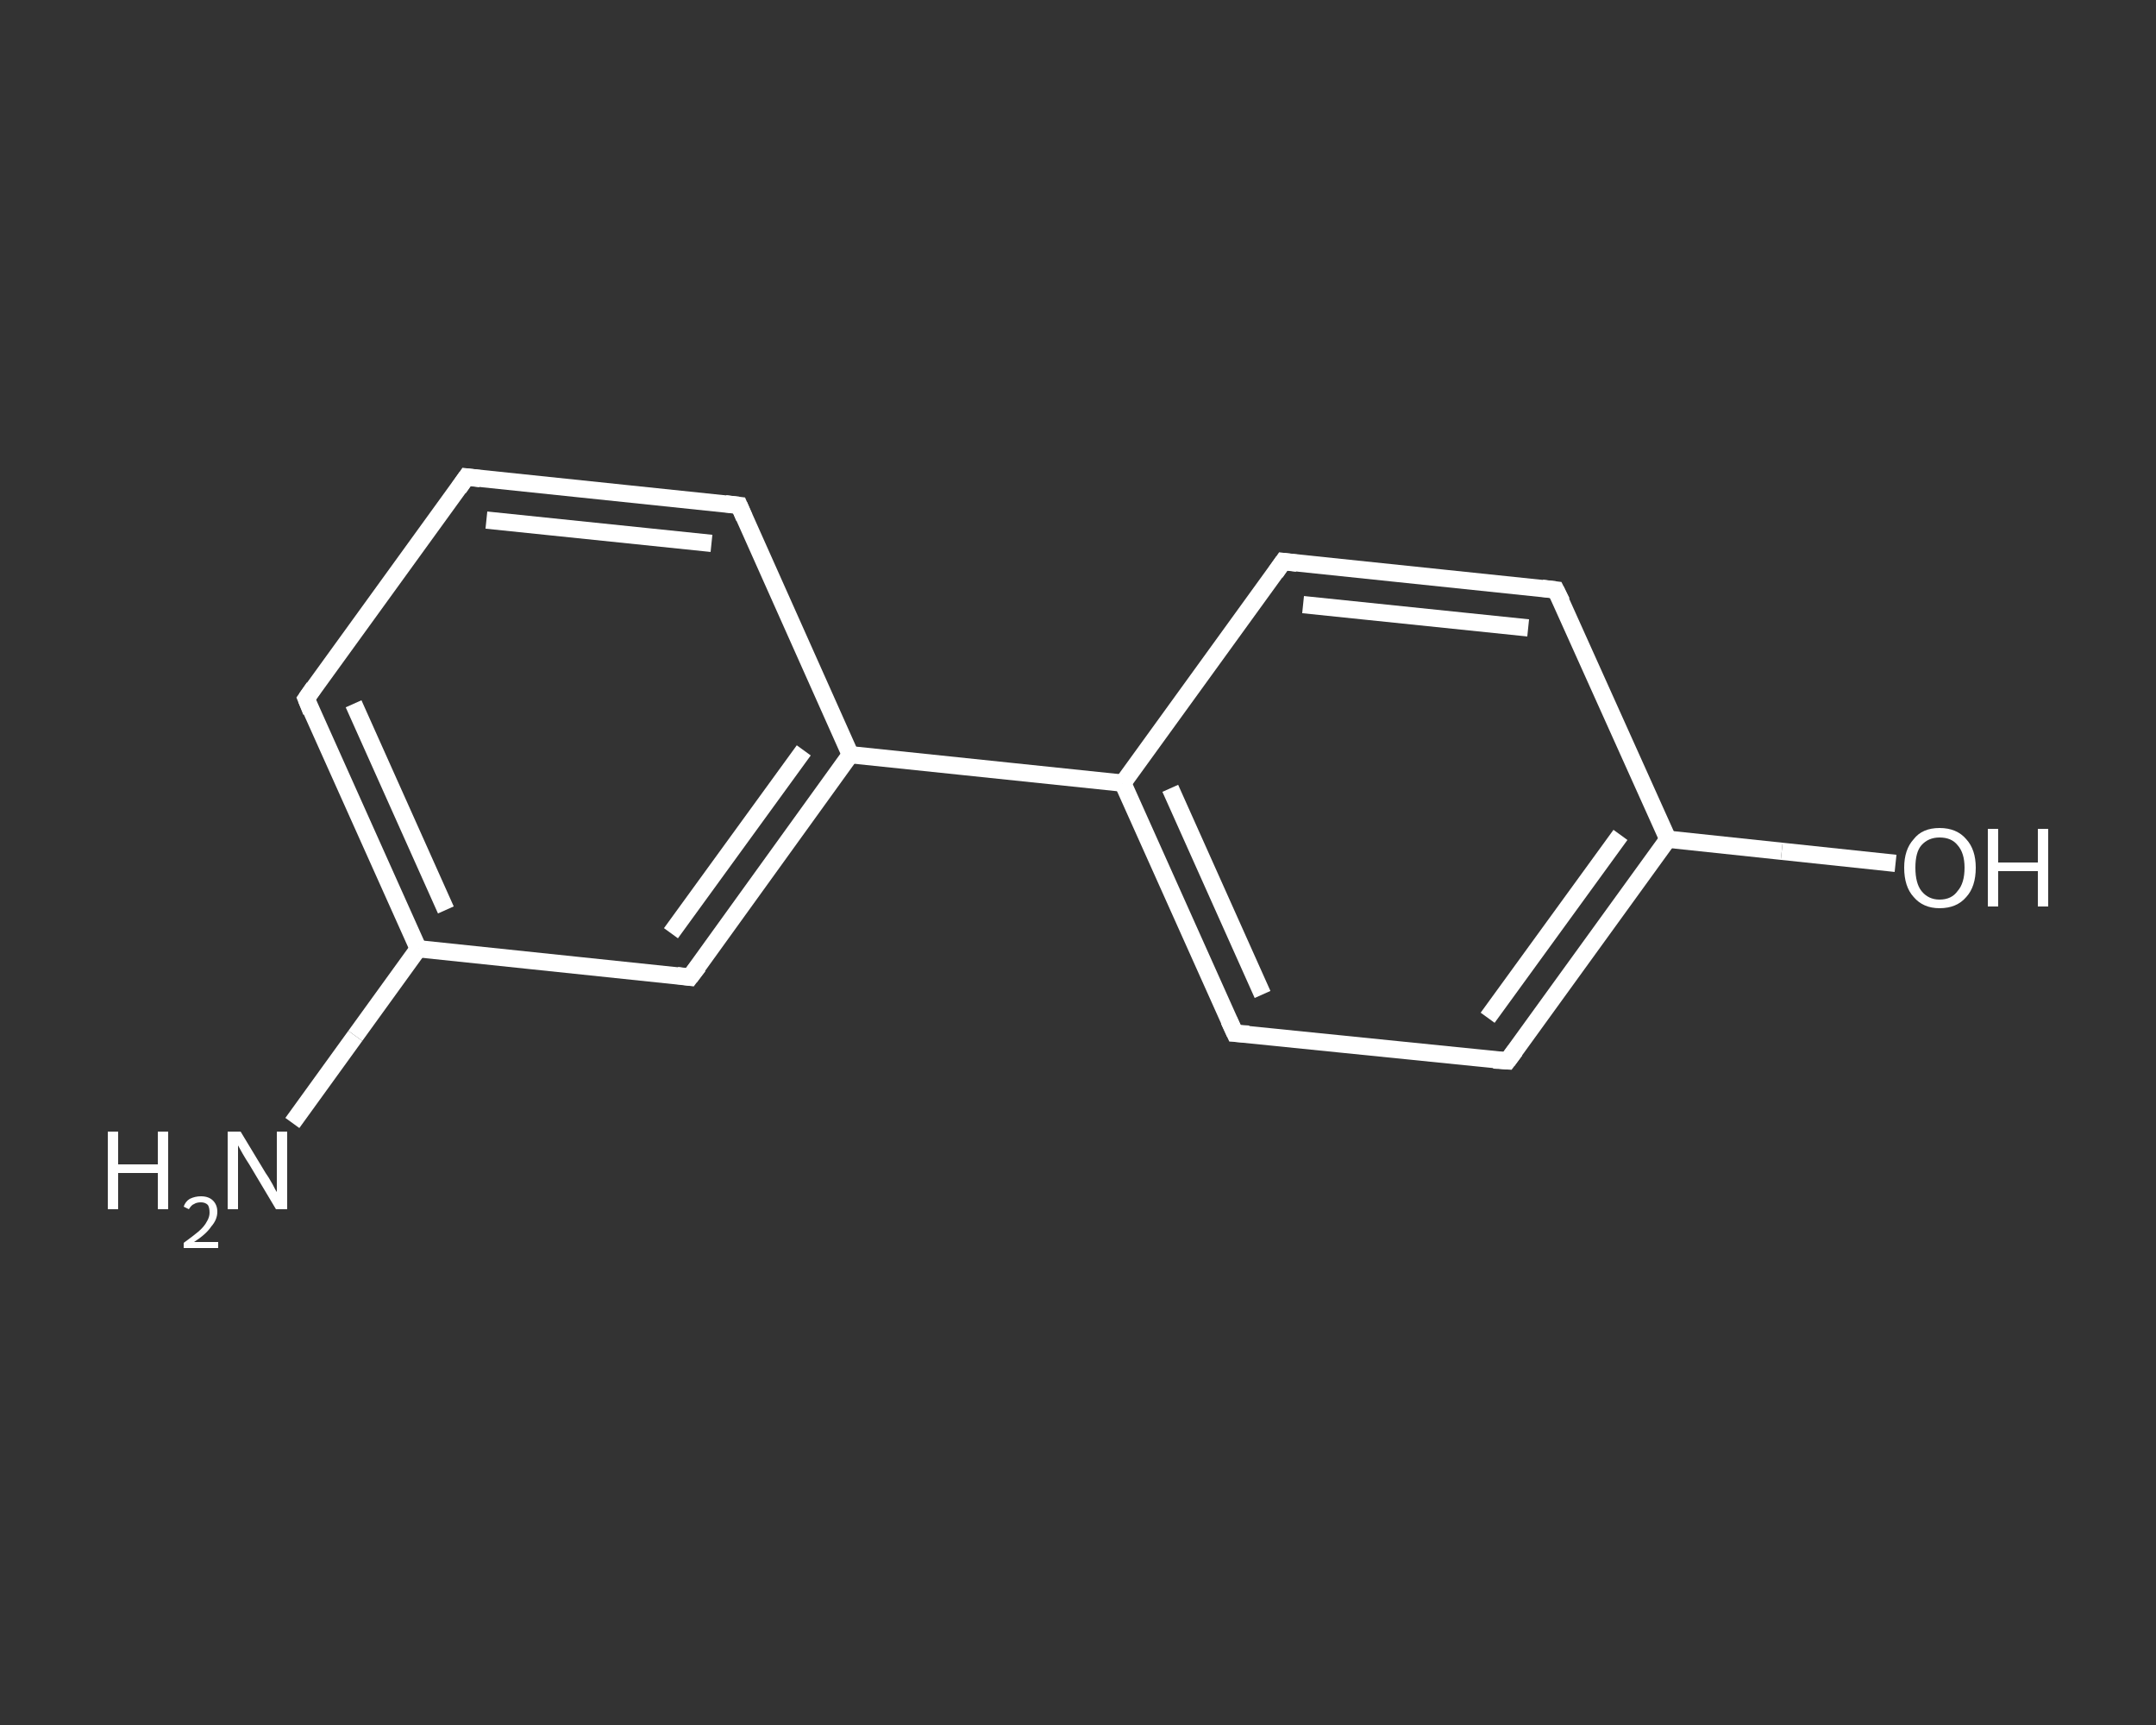 <?xml version='1.0' encoding='iso-8859-1'?>
<svg version='1.1' baseProfile='full'
              xmlns='http://www.w3.org/2000/svg'
                      xmlns:rdkit='http://www.rdkit.org/xml'
                      xmlns:xlink='http://www.w3.org/1999/xlink'
                  xml:space='preserve'
width='250px' height='200px' viewBox='0 0 250 200'>
<rect x="0" y="0" width="250" height="200" fill="#333333" stroke="none"/>
<!-- END OF HEADER -->
<rect style='opacity:1.0;fill:transparent;stroke:none' width='250.0' height='200.0' x='0.0' y='0.0'> </rect>
<path class='bond-0 atom-0 atom-1' d='M 33.9,130.2 L 41.2,120.1' style='fill:none;fill-rule:evenodd;stroke:#FFFFFF;stroke-width:2.0px;stroke-linecap:butt;stroke-linejoin:miter;stroke-opacity:1' />
<path class='bond-0 atom-0 atom-1' d='M 41.2,120.1 L 48.5,110.0' style='fill:none;fill-rule:evenodd;stroke:#FFFFFF;stroke-width:2.0px;stroke-linecap:butt;stroke-linejoin:miter;stroke-opacity:1' />
<path class='bond-1 atom-1 atom-2' d='M 48.5,110.0 L 35.5,81.0' style='fill:none;fill-rule:evenodd;stroke:#FFFFFF;stroke-width:2.0px;stroke-linecap:butt;stroke-linejoin:miter;stroke-opacity:1' />
<path class='bond-1 atom-1 atom-2' d='M 51.7,105.5 L 41.0,81.6' style='fill:none;fill-rule:evenodd;stroke:#FFFFFF;stroke-width:2.0px;stroke-linecap:butt;stroke-linejoin:miter;stroke-opacity:1' />
<path class='bond-2 atom-2 atom-3' d='M 35.5,81.0 L 54.1,55.3' style='fill:none;fill-rule:evenodd;stroke:#FFFFFF;stroke-width:2.0px;stroke-linecap:butt;stroke-linejoin:miter;stroke-opacity:1' />
<path class='bond-3 atom-3 atom-4' d='M 54.1,55.3 L 85.7,58.6' style='fill:none;fill-rule:evenodd;stroke:#FFFFFF;stroke-width:2.0px;stroke-linecap:butt;stroke-linejoin:miter;stroke-opacity:1' />
<path class='bond-3 atom-3 atom-4' d='M 56.4,60.3 L 82.5,63.0' style='fill:none;fill-rule:evenodd;stroke:#FFFFFF;stroke-width:2.0px;stroke-linecap:butt;stroke-linejoin:miter;stroke-opacity:1' />
<path class='bond-4 atom-4 atom-5' d='M 85.7,58.6 L 98.6,87.5' style='fill:none;fill-rule:evenodd;stroke:#FFFFFF;stroke-width:2.0px;stroke-linecap:butt;stroke-linejoin:miter;stroke-opacity:1' />
<path class='bond-5 atom-5 atom-6' d='M 98.6,87.5 L 130.2,90.8' style='fill:none;fill-rule:evenodd;stroke:#FFFFFF;stroke-width:2.0px;stroke-linecap:butt;stroke-linejoin:miter;stroke-opacity:1' />
<path class='bond-6 atom-6 atom-7' d='M 130.2,90.8 L 143.2,119.8' style='fill:none;fill-rule:evenodd;stroke:#FFFFFF;stroke-width:2.0px;stroke-linecap:butt;stroke-linejoin:miter;stroke-opacity:1' />
<path class='bond-6 atom-6 atom-7' d='M 135.7,91.4 L 146.4,115.3' style='fill:none;fill-rule:evenodd;stroke:#FFFFFF;stroke-width:2.0px;stroke-linecap:butt;stroke-linejoin:miter;stroke-opacity:1' />
<path class='bond-7 atom-7 atom-8' d='M 143.2,119.8 L 174.8,123.0' style='fill:none;fill-rule:evenodd;stroke:#FFFFFF;stroke-width:2.0px;stroke-linecap:butt;stroke-linejoin:miter;stroke-opacity:1' />
<path class='bond-8 atom-8 atom-9' d='M 174.8,123.0 L 193.4,97.3' style='fill:none;fill-rule:evenodd;stroke:#FFFFFF;stroke-width:2.0px;stroke-linecap:butt;stroke-linejoin:miter;stroke-opacity:1' />
<path class='bond-8 atom-8 atom-9' d='M 172.5,118.0 L 187.9,96.8' style='fill:none;fill-rule:evenodd;stroke:#FFFFFF;stroke-width:2.0px;stroke-linecap:butt;stroke-linejoin:miter;stroke-opacity:1' />
<path class='bond-9 atom-9 atom-10' d='M 193.4,97.3 L 206.6,98.7' style='fill:none;fill-rule:evenodd;stroke:#FFFFFF;stroke-width:2.0px;stroke-linecap:butt;stroke-linejoin:miter;stroke-opacity:1' />
<path class='bond-9 atom-9 atom-10' d='M 206.6,98.7 L 219.8,100.1' style='fill:none;fill-rule:evenodd;stroke:#FFFFFF;stroke-width:2.0px;stroke-linecap:butt;stroke-linejoin:miter;stroke-opacity:1' />
<path class='bond-10 atom-9 atom-11' d='M 193.4,97.3 L 180.4,68.4' style='fill:none;fill-rule:evenodd;stroke:#FFFFFF;stroke-width:2.0px;stroke-linecap:butt;stroke-linejoin:miter;stroke-opacity:1' />
<path class='bond-11 atom-11 atom-12' d='M 180.4,68.4 L 148.8,65.1' style='fill:none;fill-rule:evenodd;stroke:#FFFFFF;stroke-width:2.0px;stroke-linecap:butt;stroke-linejoin:miter;stroke-opacity:1' />
<path class='bond-11 atom-11 atom-12' d='M 177.2,72.8 L 151.1,70.1' style='fill:none;fill-rule:evenodd;stroke:#FFFFFF;stroke-width:2.0px;stroke-linecap:butt;stroke-linejoin:miter;stroke-opacity:1' />
<path class='bond-12 atom-5 atom-13' d='M 98.6,87.5 L 80.0,113.3' style='fill:none;fill-rule:evenodd;stroke:#FFFFFF;stroke-width:2.0px;stroke-linecap:butt;stroke-linejoin:miter;stroke-opacity:1' />
<path class='bond-12 atom-5 atom-13' d='M 93.2,87.0 L 77.8,108.2' style='fill:none;fill-rule:evenodd;stroke:#FFFFFF;stroke-width:2.0px;stroke-linecap:butt;stroke-linejoin:miter;stroke-opacity:1' />
<path class='bond-13 atom-13 atom-1' d='M 80.0,113.3 L 48.5,110.0' style='fill:none;fill-rule:evenodd;stroke:#FFFFFF;stroke-width:2.0px;stroke-linecap:butt;stroke-linejoin:miter;stroke-opacity:1' />
<path class='bond-14 atom-12 atom-6' d='M 148.8,65.1 L 130.2,90.8' style='fill:none;fill-rule:evenodd;stroke:#FFFFFF;stroke-width:2.0px;stroke-linecap:butt;stroke-linejoin:miter;stroke-opacity:1' />
<path d='M 36.1,82.5 L 35.5,81.0 L 36.4,79.7' style='fill:none;stroke:#FFFFFF;stroke-width:2.0px;stroke-linecap:butt;stroke-linejoin:miter;stroke-opacity:1;' />
<path d='M 53.2,56.6 L 54.1,55.3 L 55.7,55.5' style='fill:none;stroke:#FFFFFF;stroke-width:2.0px;stroke-linecap:butt;stroke-linejoin:miter;stroke-opacity:1;' />
<path d='M 84.1,58.4 L 85.7,58.6 L 86.3,60.0' style='fill:none;stroke:#FFFFFF;stroke-width:2.0px;stroke-linecap:butt;stroke-linejoin:miter;stroke-opacity:1;' />
<path d='M 142.5,118.3 L 143.2,119.8 L 144.8,119.9' style='fill:none;stroke:#FFFFFF;stroke-width:2.0px;stroke-linecap:butt;stroke-linejoin:miter;stroke-opacity:1;' />
<path d='M 173.2,122.9 L 174.8,123.0 L 175.7,121.8' style='fill:none;stroke:#FFFFFF;stroke-width:2.0px;stroke-linecap:butt;stroke-linejoin:miter;stroke-opacity:1;' />
<path d='M 181.1,69.8 L 180.4,68.4 L 178.8,68.2' style='fill:none;stroke:#FFFFFF;stroke-width:2.0px;stroke-linecap:butt;stroke-linejoin:miter;stroke-opacity:1;' />
<path d='M 150.4,65.3 L 148.8,65.1 L 147.9,66.4' style='fill:none;stroke:#FFFFFF;stroke-width:2.0px;stroke-linecap:butt;stroke-linejoin:miter;stroke-opacity:1;' />
<path d='M 81.0,112.0 L 80.0,113.3 L 78.5,113.1' style='fill:none;stroke:#FFFFFF;stroke-width:2.0px;stroke-linecap:butt;stroke-linejoin:miter;stroke-opacity:1;' />
<path class='atom-0' d='M 12.5 131.2
L 13.7 131.2
L 13.7 135.0
L 18.3 135.0
L 18.3 131.2
L 19.5 131.2
L 19.5 140.2
L 18.3 140.2
L 18.3 136.0
L 13.7 136.0
L 13.7 140.2
L 12.5 140.2
L 12.5 131.2
' fill='#FFFFFF'/>
<path class='atom-0' d='M 21.3 139.9
Q 21.5 139.3, 22.0 139.0
Q 22.6 138.7, 23.3 138.7
Q 24.2 138.7, 24.7 139.2
Q 25.2 139.7, 25.2 140.5
Q 25.2 141.4, 24.5 142.2
Q 23.9 143.1, 22.5 144.0
L 25.3 144.0
L 25.3 144.7
L 21.3 144.7
L 21.3 144.1
Q 22.4 143.3, 23.0 142.8
Q 23.7 142.2, 24.0 141.6
Q 24.3 141.1, 24.3 140.6
Q 24.3 140.0, 24.1 139.7
Q 23.8 139.4, 23.3 139.4
Q 22.8 139.4, 22.5 139.6
Q 22.2 139.7, 21.9 140.2
L 21.3 139.9
' fill='#FFFFFF'/>
<path class='atom-0' d='M 27.9 131.2
L 30.8 136.0
Q 31.1 136.4, 31.6 137.3
Q 32.0 138.1, 32.1 138.2
L 32.1 131.2
L 33.3 131.2
L 33.3 140.2
L 32.0 140.2
L 28.9 135.0
Q 28.5 134.4, 28.1 133.7
Q 27.7 133.0, 27.6 132.8
L 27.6 140.2
L 26.4 140.2
L 26.4 131.2
L 27.9 131.2
' fill='#FFFFFF'/>
<path class='atom-10' d='M 220.8 100.6
Q 220.8 98.5, 221.9 97.3
Q 222.9 96.0, 224.9 96.0
Q 226.9 96.0, 228.0 97.3
Q 229.1 98.5, 229.1 100.6
Q 229.1 102.8, 228.0 104.0
Q 226.9 105.3, 224.9 105.3
Q 223.0 105.3, 221.9 104.0
Q 220.8 102.8, 220.8 100.6
M 224.9 104.3
Q 226.3 104.3, 227.0 103.3
Q 227.8 102.4, 227.8 100.6
Q 227.8 98.9, 227.0 98.0
Q 226.3 97.1, 224.9 97.1
Q 223.6 97.1, 222.8 98.0
Q 222.1 98.8, 222.1 100.6
Q 222.1 102.4, 222.8 103.3
Q 223.6 104.3, 224.9 104.3
' fill='#FFFFFF'/>
<path class='atom-10' d='M 230.5 96.1
L 231.7 96.1
L 231.7 100.0
L 236.3 100.0
L 236.3 96.1
L 237.5 96.1
L 237.5 105.1
L 236.3 105.1
L 236.3 101.0
L 231.7 101.0
L 231.7 105.1
L 230.5 105.1
L 230.5 96.1
' fill='#FFFFFF'/>
</svg>
